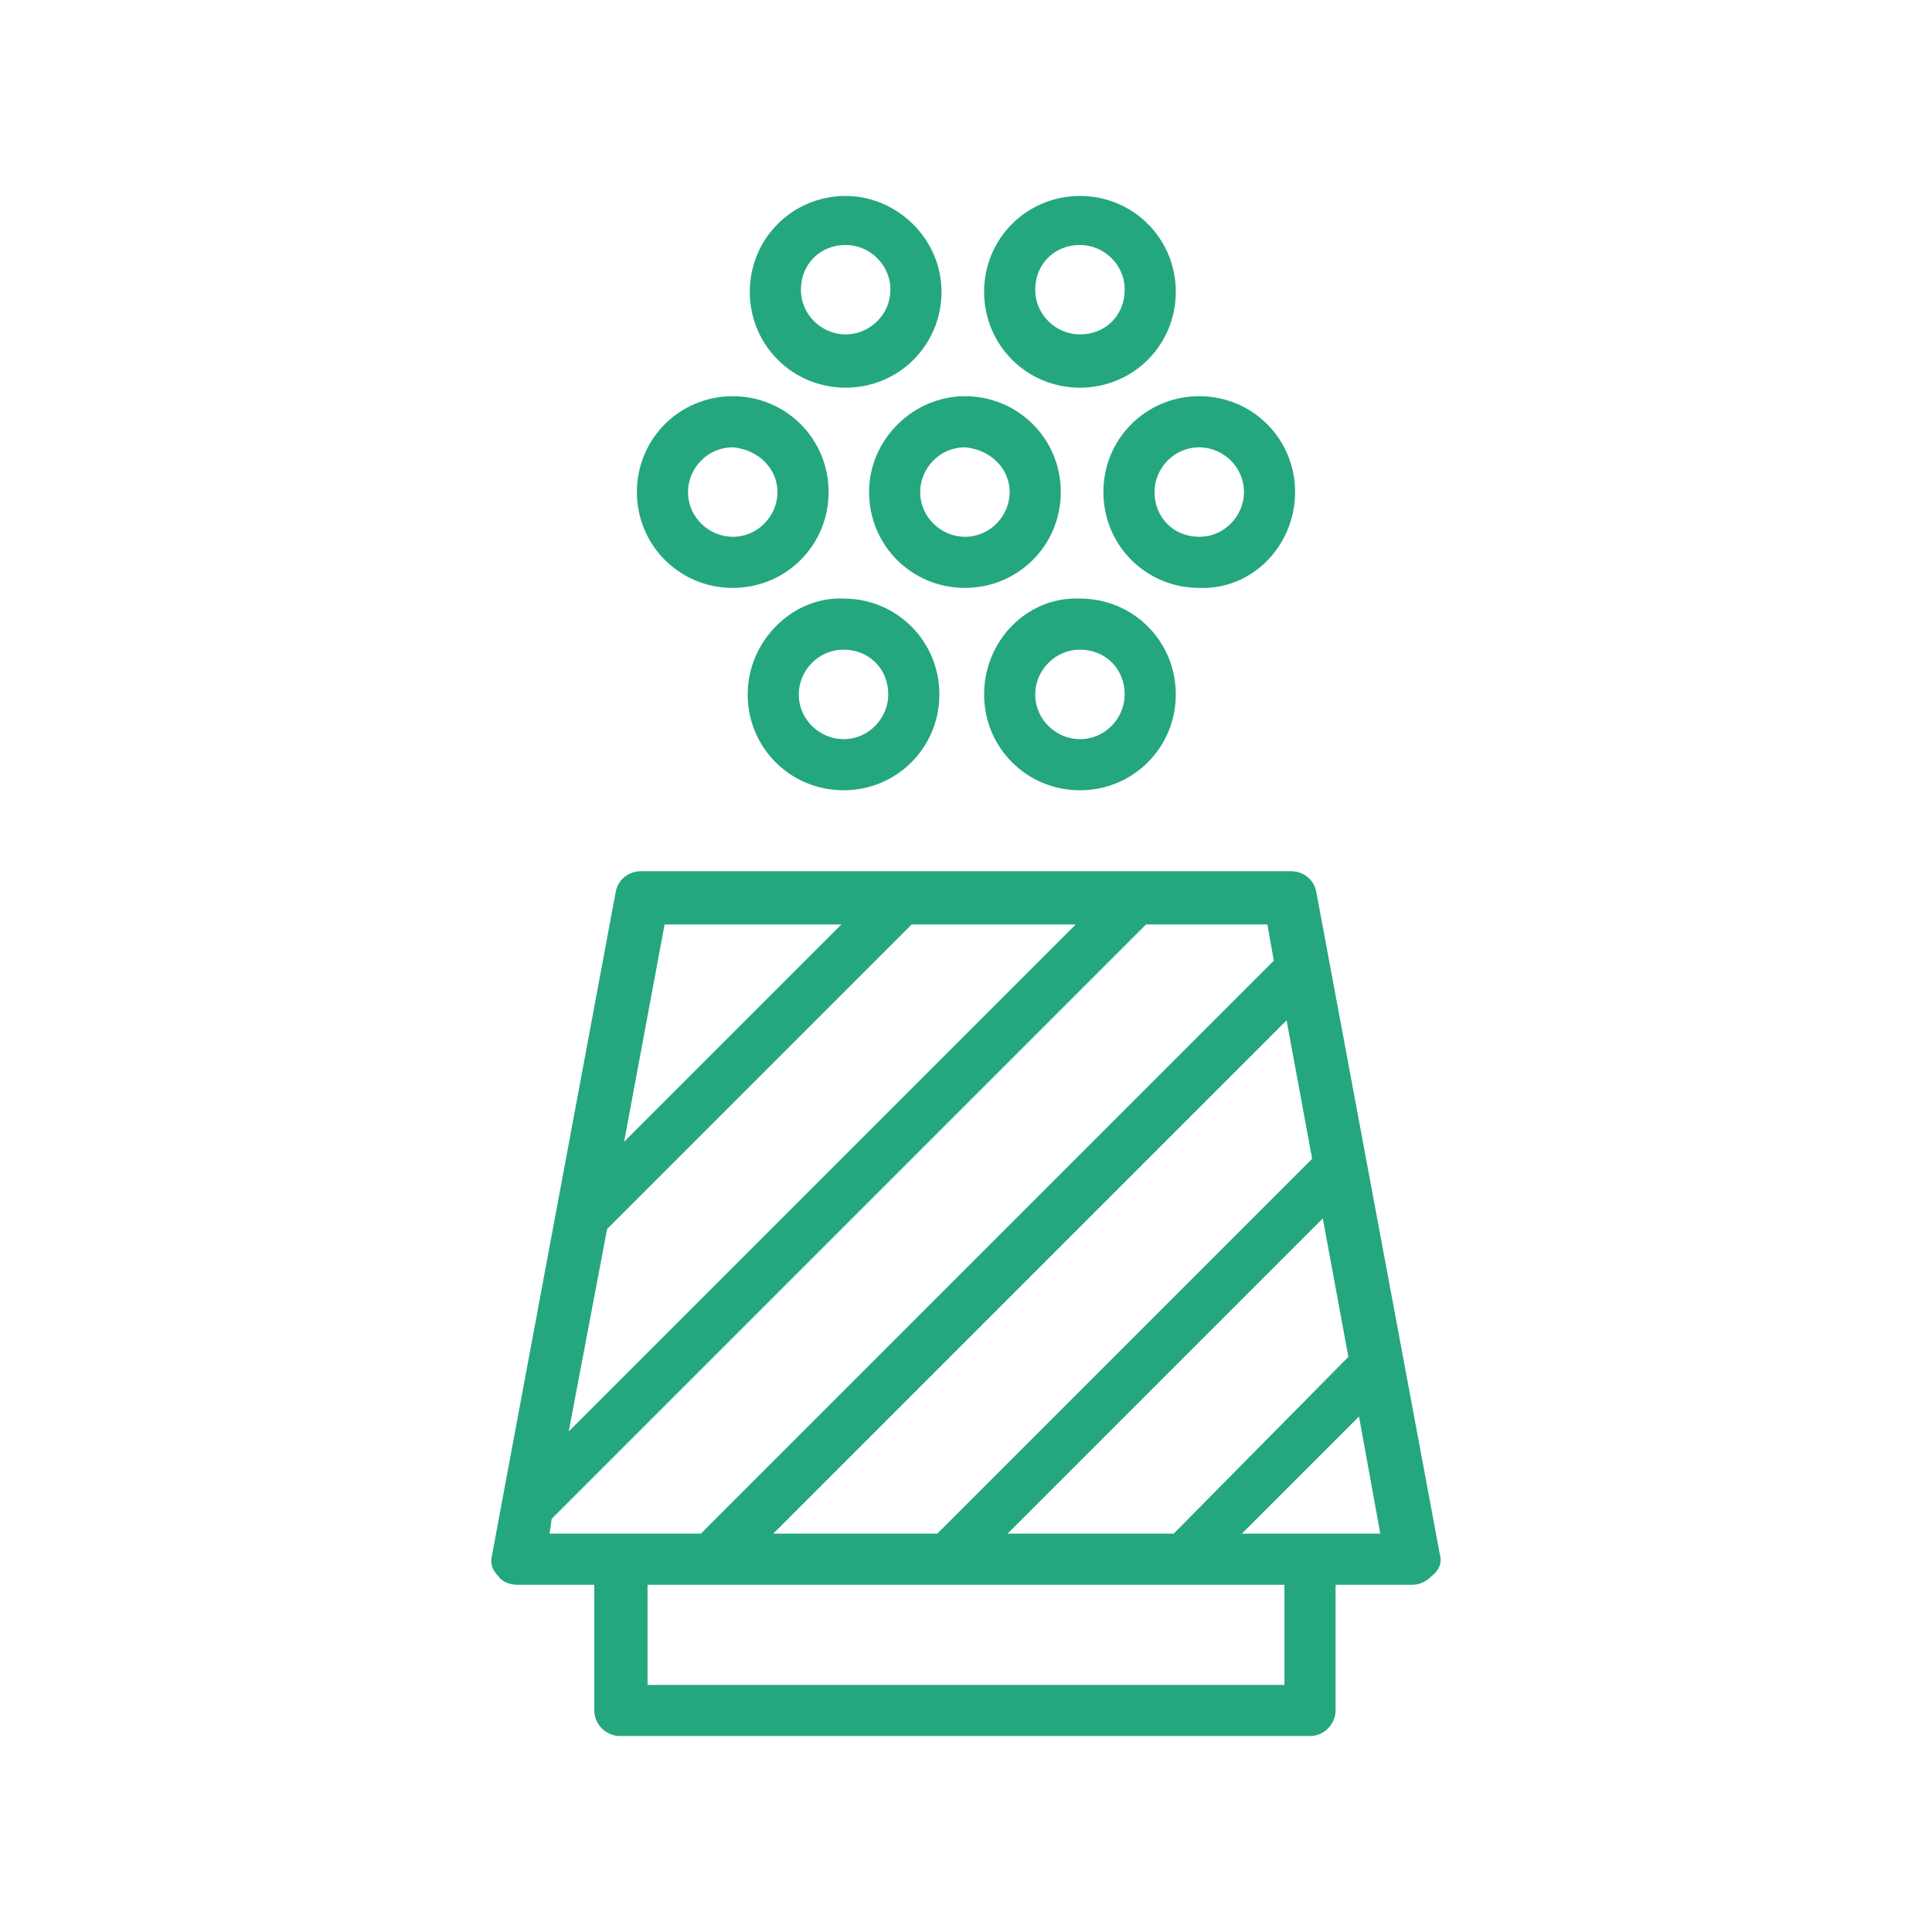 <?xml version="1.0" encoding="utf-8"?>
<!-- Generator: Adobe Illustrator 23.0.1, SVG Export Plug-In . SVG Version: 6.00 Build 0)  -->
<svg version="1.1" id="_1" xmlns="http://www.w3.org/2000/svg" xmlns:xlink="http://www.w3.org/1999/xlink" x="0px" y="0px"
	 viewBox="0 0 90.7 90.7" style="enable-background:new 0 0 90.7 90.7;" xml:space="preserve">
<style type="text/css">
	.st0{fill:#24a77e;}
</style>
<g>
	<path class="st0" d="M39.7,9.2c-2.5,0-4.5,2-4.5,4.5s2,4.5,4.5,4.5s4.5-2,4.5-4.5S42.1,9.2,39.7,9.2z M39.7,15.7
		c-1.1,0-2.1-0.9-2.1-2.1s0.9-2.1,2.1-2.1c1.1,0,2.1,0.9,2.1,2.1S40.8,15.7,39.7,15.7z"/>
	<path class="st0" d="M29.9,23.1c0,2.5,2,4.5,4.5,4.5s4.5-2,4.5-4.5s-2-4.5-4.5-4.5S29.9,20.6,29.9,23.1z M36.5,23.1
		c0,1.1-0.9,2.1-2.1,2.1c-1.1,0-2.1-0.9-2.1-2.1c0-1.1,0.9-2.1,2.1-2.1C35.6,21.1,36.5,22,36.5,23.1z"/>
	<path class="st0" d="M60.8,23.1c0-2.5-2-4.5-4.5-4.5s-4.5,2-4.5,4.5s2,4.5,4.5,4.5C58.8,27.7,60.8,25.6,60.8,23.1z M54.2,23.1
		c0-1.1,0.9-2.1,2.1-2.1c1.1,0,2.1,0.9,2.1,2.1c0,1.1-0.9,2.1-2.1,2.1C55.1,25.2,54.2,24.3,54.2,23.1z"/>
	<path class="st0" d="M40.8,23.1c0,2.5,2,4.5,4.5,4.5s4.5-2,4.5-4.5s-2-4.5-4.5-4.5C42.9,18.6,40.8,20.6,40.8,23.1z M47.4,23.1
		c0,1.1-0.9,2.1-2.1,2.1c-1.1,0-2.1-0.9-2.1-2.1c0-1.1,0.9-2.1,2.1-2.1C46.5,21.1,47.4,22,47.4,23.1z"/>
	<path class="st0" d="M50.7,9.2c-2.5,0-4.5,2-4.5,4.5s2,4.5,4.5,4.5s4.5-2,4.5-4.5S53.2,9.2,50.7,9.2z M50.7,15.7
		c-1.1,0-2.1-0.9-2.1-2.1s0.9-2.1,2.1-2.1c1.1,0,2.1,0.9,2.1,2.1S51.9,15.7,50.7,15.7z"/>
	<path class="st0" d="M35.1,32.6c0,2.5,2,4.5,4.5,4.5s4.5-2,4.5-4.5s-2-4.5-4.5-4.5C37.2,28,35.1,30.1,35.1,32.6z M41.7,32.6
		c0,1.1-0.9,2.1-2.1,2.1c-1.1,0-2.1-0.9-2.1-2.1c0-1.1,0.9-2.1,2.1-2.1C40.8,30.5,41.7,31.4,41.7,32.6z"/>
	<path class="st0" d="M46.2,32.6c0,2.5,2,4.5,4.5,4.5s4.5-2,4.5-4.5s-2-4.5-4.5-4.5C48.2,28,46.2,30.1,46.2,32.6z M52.8,32.6
		c0,1.1-0.9,2.1-2.1,2.1c-1.1,0-2.1-0.9-2.1-2.1c0-1.1,0.9-2.1,2.1-2.1C51.9,30.5,52.8,31.4,52.8,32.6z"/>
	<path class="st0" d="M67.6,73l-5.8-31.1c-0.1-0.6-0.6-1-1.2-1H30.1c-0.6,0-1.1,0.4-1.2,1L23.1,73c-0.1,0.4,0,0.7,0.3,1
		c0.2,0.3,0.6,0.4,0.9,0.4h3.6v5.9c0,0.7,0.6,1.2,1.2,1.2h32.4c0.7,0,1.2-0.6,1.2-1.2v-5.9h3.6c0.4,0,0.7-0.2,0.9-0.4
		C67.6,73.7,67.7,73.3,67.6,73z M47.3,72l14.8-14.8l1.2,6.5L55.1,72H47.3z M61.6,54.4L44,72h-7.7l24.1-24.1L61.6,54.4z M28.5,57.7
		l14.3-14.3h7.7L26.7,67.2L28.5,57.7z M31.2,43.4h8.3L29.3,53.6L31.2,43.4z M25.8,72l0.1-0.7l27.9-27.9h5.7l0.3,1.7L32.9,72h-3.8
		H25.8z M60.3,79.1H30.4v-4.7h29.9V79.1z M61.5,72h-3.2l5.5-5.5l1,5.5H61.5z"/>
</g>
</svg>
